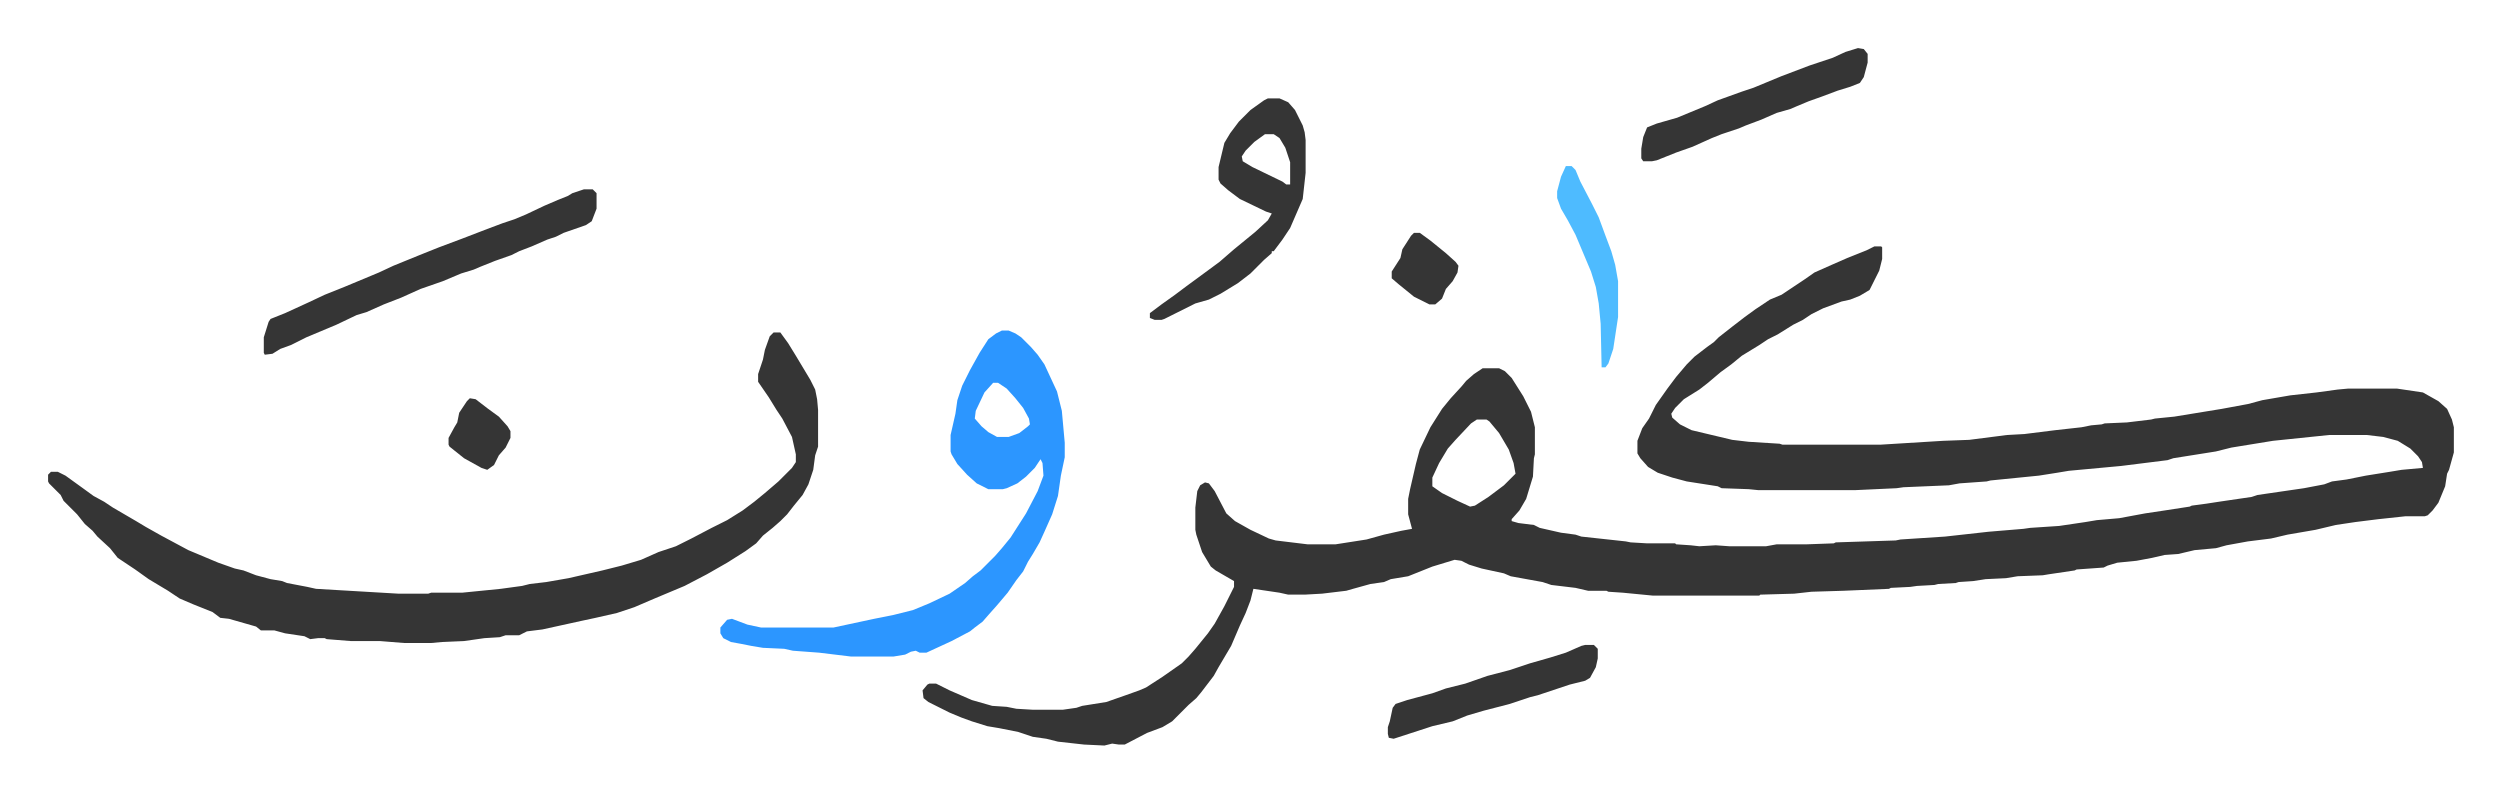 <svg xmlns="http://www.w3.org/2000/svg" viewBox="-49.7 345.3 2584.4 819.4">
    <path fill="#353535" id="rule_normal" d="M1888 600h7l1 1v12l-3 12-8 16-2 4-10 6-10 4-9 2-19 7-12 6-9 6-10 5-16 10-10 5-9 6-18 11-11 9-11 8-13 11-9 7-16 10-9 9-4 6 1 4 8 7 12 6 42 10 17 2 32 2 3 1h101l65-4 27-1 39-5 18-1 32-4 27-3 10-2 11-1 3-1 23-1 25-3 4-1 20-2 49-8 27-5 15-4 29-5 27-3 22-3 11-1h50l27 4 16 9 9 8 5 11 2 8v26l-5 18-2 4-2 13-7 17-6 8-5 5-3 1h-20l-28 3-24 3-20 3-21 5-29 5-17 4-24 3-22 4-11 3-22 2-17 4-14 1-13 3-16 3-20 2-10 3-4 2-28 2-2 1-27 4-6 1-26 1-12 2-21 1-13 2-15 1-3 1-18 1-4 1-18 1-7 1-20 1-2 1-47 2-33 1-18 2-35 1-1 1h-110l-31-3-15-1-2-1h-19l-13-3-25-3-9-3-33-6-7-3-23-5-13-4-8-4-7-1-23 7-25 10-18 3-7 3-14 2-18 5-7 2-25 3-18 1h-17l-9-2-27-4-3 12-5 13-6 13-9 21-13 22-5 9-13 17-5 6-8 7-17 17-10 6-16 6-23 12h-6l-7-1-8 2-21-1-27-3-12-3-14-2-15-5-20-4-12-2-16-5-11-4-12-5-22-11-5-4-1-8 5-6 2-1h7l14 7 23 10 21 6 15 1 10 2 17 1h31l14-2 6-2 25-4 20-7 14-5 7-3 17-11 20-14 7-7 7-8 13-16 7-10 10-18 10-20v-6l-19-11-5-4-9-15-6-18-1-5v-23l2-17 3-6 5-3 4 1 6 8 12 23 9 8 16 9 19 9 7 2 33 4h29l32-5 18-5 18-4 11-2-4-15v-16l2-10 6-26 4-15 11-23 12-19 9-11 11-12 5-6 8-7 9-6h17l6 3 7 7 12 19 8 16 4 16v28l-1 4-1 19-7 23-7 12-8 9v2l7 2 16 2 6 3 22 5 15 2 6 2 46 5 5 1 17 1h29l1 1 15 1 9 1 17-1 14 1h38l11-2h31l28-1 2-1 62-2 5-1 46-3 45-5 36-3 7-1 30-2 27-4 12-2 23-2 27-5 20-3 26-4 2-1 15-2 13-2 34-5 6-2 48-7 21-4 8-3 15-2 20-4 25-4 12-2 22-2-1-6-4-6-8-8-13-8-15-4-17-2h-39l-58 6-43 7-16 4-44 7-6 2-16 2-32 4-54 5-12 2-19 3-50 5-4 1-28 2-11 2-47 2-7 1-43 2h-100l-10-1-28-1-4-2-32-5-15-4-15-5-10-6-8-9-3-5v-13l5-13 7-10 7-14 12-17 9-12 11-13 8-8 13-10 7-5 5-5 14-11 13-10 11-8 15-10 12-5 24-16 10-7 18-8 16-7 20-8zm-411 179-6 4-16 17-8 9-9 15-7 15v9l10 7 16 8 13 6 5-1 14-9 16-12 12-12-2-11-5-14-10-17-10-12-3-2zm-727-90h7l8 11 8 13 15 25 5 10 2 10 1 11v38l-3 9-2 15-5 15-6 11-9 11-7 9-7 7-8 7-10 8-7 8-11 8-19 12-21 12-23 12-31 13-21 9-18 6-22 5-14 3-41 9-16 2-8 4h-14l-6 2-16 1-21 3-23 1-11 1h-28l-25-2h-30l-25-2-2-1h-7l-8 1-6-3-20-3-11-3h-14l-5-4-14-4-14-4-9-1-8-6-20-8-14-6-12-8-10-6-10-6-14-10-18-12-8-10-13-12-5-6-8-7-8-10-5-5-9-9-3-6-12-12-1-2v-7l3-3h7l8 4 18 13 11 8 11 6 9 6 24 14 10 6 16 9 28 15 31 13 17 6 9 2 13 5 15 4 12 2 5 2 21 4 9 2 85 5h31l3-1h32l40-4 22-3 8-2 17-2 23-4 35-8 20-5 20-6 18-8 18-6 16-8 21-11 16-8 16-10 12-9 11-9 14-12 14-14 4-6v-8l-4-18-10-19-6-9-8-13-11-16v-8l5-15 2-10 5-14z"/>
    <path fill="#2c96ff" id="rule_madd_permissible_2_4_6" d="M986 687h7l7 3 6 4 10 10 7 8 7 10 13 28 5 20 3 33v15l-4 19-3 21-6 19-8 18-5 11-7 12-5 8-5 10-7 9-9 13-11 13-8 9-7 8-8 6-5 4-19 10-26 12h-7l-4-2-5 1-6 3-12 2h-44l-33-4-27-2-9-2-22-1-12-2-10-2-11-2-8-4-3-5v-6l7-8 5-1 16 6 14 3h75l42-9 20-4 20-5 17-7 21-10 16-11 8-7 8-6 15-15 7-8 9-11 16-25 12-23 6-16-1-13-2-4-6 9-9 9-9 7-11 5-4 1h-15l-12-6-10-9-10-11-6-10-1-3v-17l5-22 2-14 5-15 8-16 10-18 9-14 8-6zm-9 54-9 10-9 19-1 8 7 8 7 6 9 5h12l11-4 9-7 2-2-1-6-6-11-8-10-9-10-9-6z"/>
    <path fill="#353535" id="rule_normal" d="M554 541h9l4 4v16l-5 13-6 4-23 8-8 4-9 3-16 7-13 5-8 4-17 6-15 6-7 3-13 4-19 8-23 8-20 9-18 7-18 8-10 3-21 10-31 13-16 8-11 4-8 5-8 1-1-2v-16l5-16 2-3 15-6 24-11 17-8 20-8 36-15 15-7 27-11 20-8 24-9 26-10 16-6 12-4 12-5 19-9 14-6 10-4 5-3zm707-94h12l9 4 7 8 8 16 2 7 1 8v34l-3 27-13 30-8 12-9 12h-2v2l-8 7-14 14-13 10-18 11-12 6-14 4-16 8-16 8-3 1h-7l-5-2v-5l12-9 14-10 12-9 15-11 19-14 15-13 11-9 11-9 13-12 4-7-6-2-27-13-12-9-8-7-2-4v-13l6-25 6-10 9-12 12-12 14-10zm-3 37-11 8-9 9-4 6 1 5 10 6 31 15 4 3h4v-23l-5-15-6-10-6-4zm613-89 6 1 4 5v9l-4 15-4 6-10 4-13 4-16 6-14 5-12 5-7 3-14 4-16 7-16 6-7 3-18 6-10 4-20 9-17 6-20 8-5 1h-9l-2-3v-10l2-12 4-10 10-4 21-6 29-12 13-6 25-9 12-4 29-12 29-11 24-8 13-6zm-282 617h9l4 4v10l-2 9-6 11-5 3-16 4-33 11-8 2-21 7-27 7-17 5-15 6-21 5-40 13-5-1-1-4v-7l2-6 3-14 3-4 12-4 26-7 14-5 20-5 23-8 23-6 21-7 21-6 16-5 16-7z"/>
    <path fill="#4ebbff" id="rule_madd_normal_2_vowels" d="M1569 517h6l4 4 5 12 12 23 7 14 7 19 6 16 4 14 3 17v37l-5 33-5 15-3 4h-4l-1-45-2-21-3-17-5-16-16-38-8-15-7-12-4-11v-7l4-15z"/>
    <path fill="#353535" id="rule_normal" d="M1412 586h6l11 8 16 13 10 9 3 4-1 7-5 9-7 8-4 10-7 6h-6l-10-5-6-3-16-13-7-6v-7l9-14 2-9 9-14zM436 757l6 1 13 10 11 8 9 10 3 5v7l-5 10-7 8-5 10-7 5-6-2-18-10-10-8-5-4-1-2v-7l6-11 3-5 2-10 8-12z"/>
</svg>
